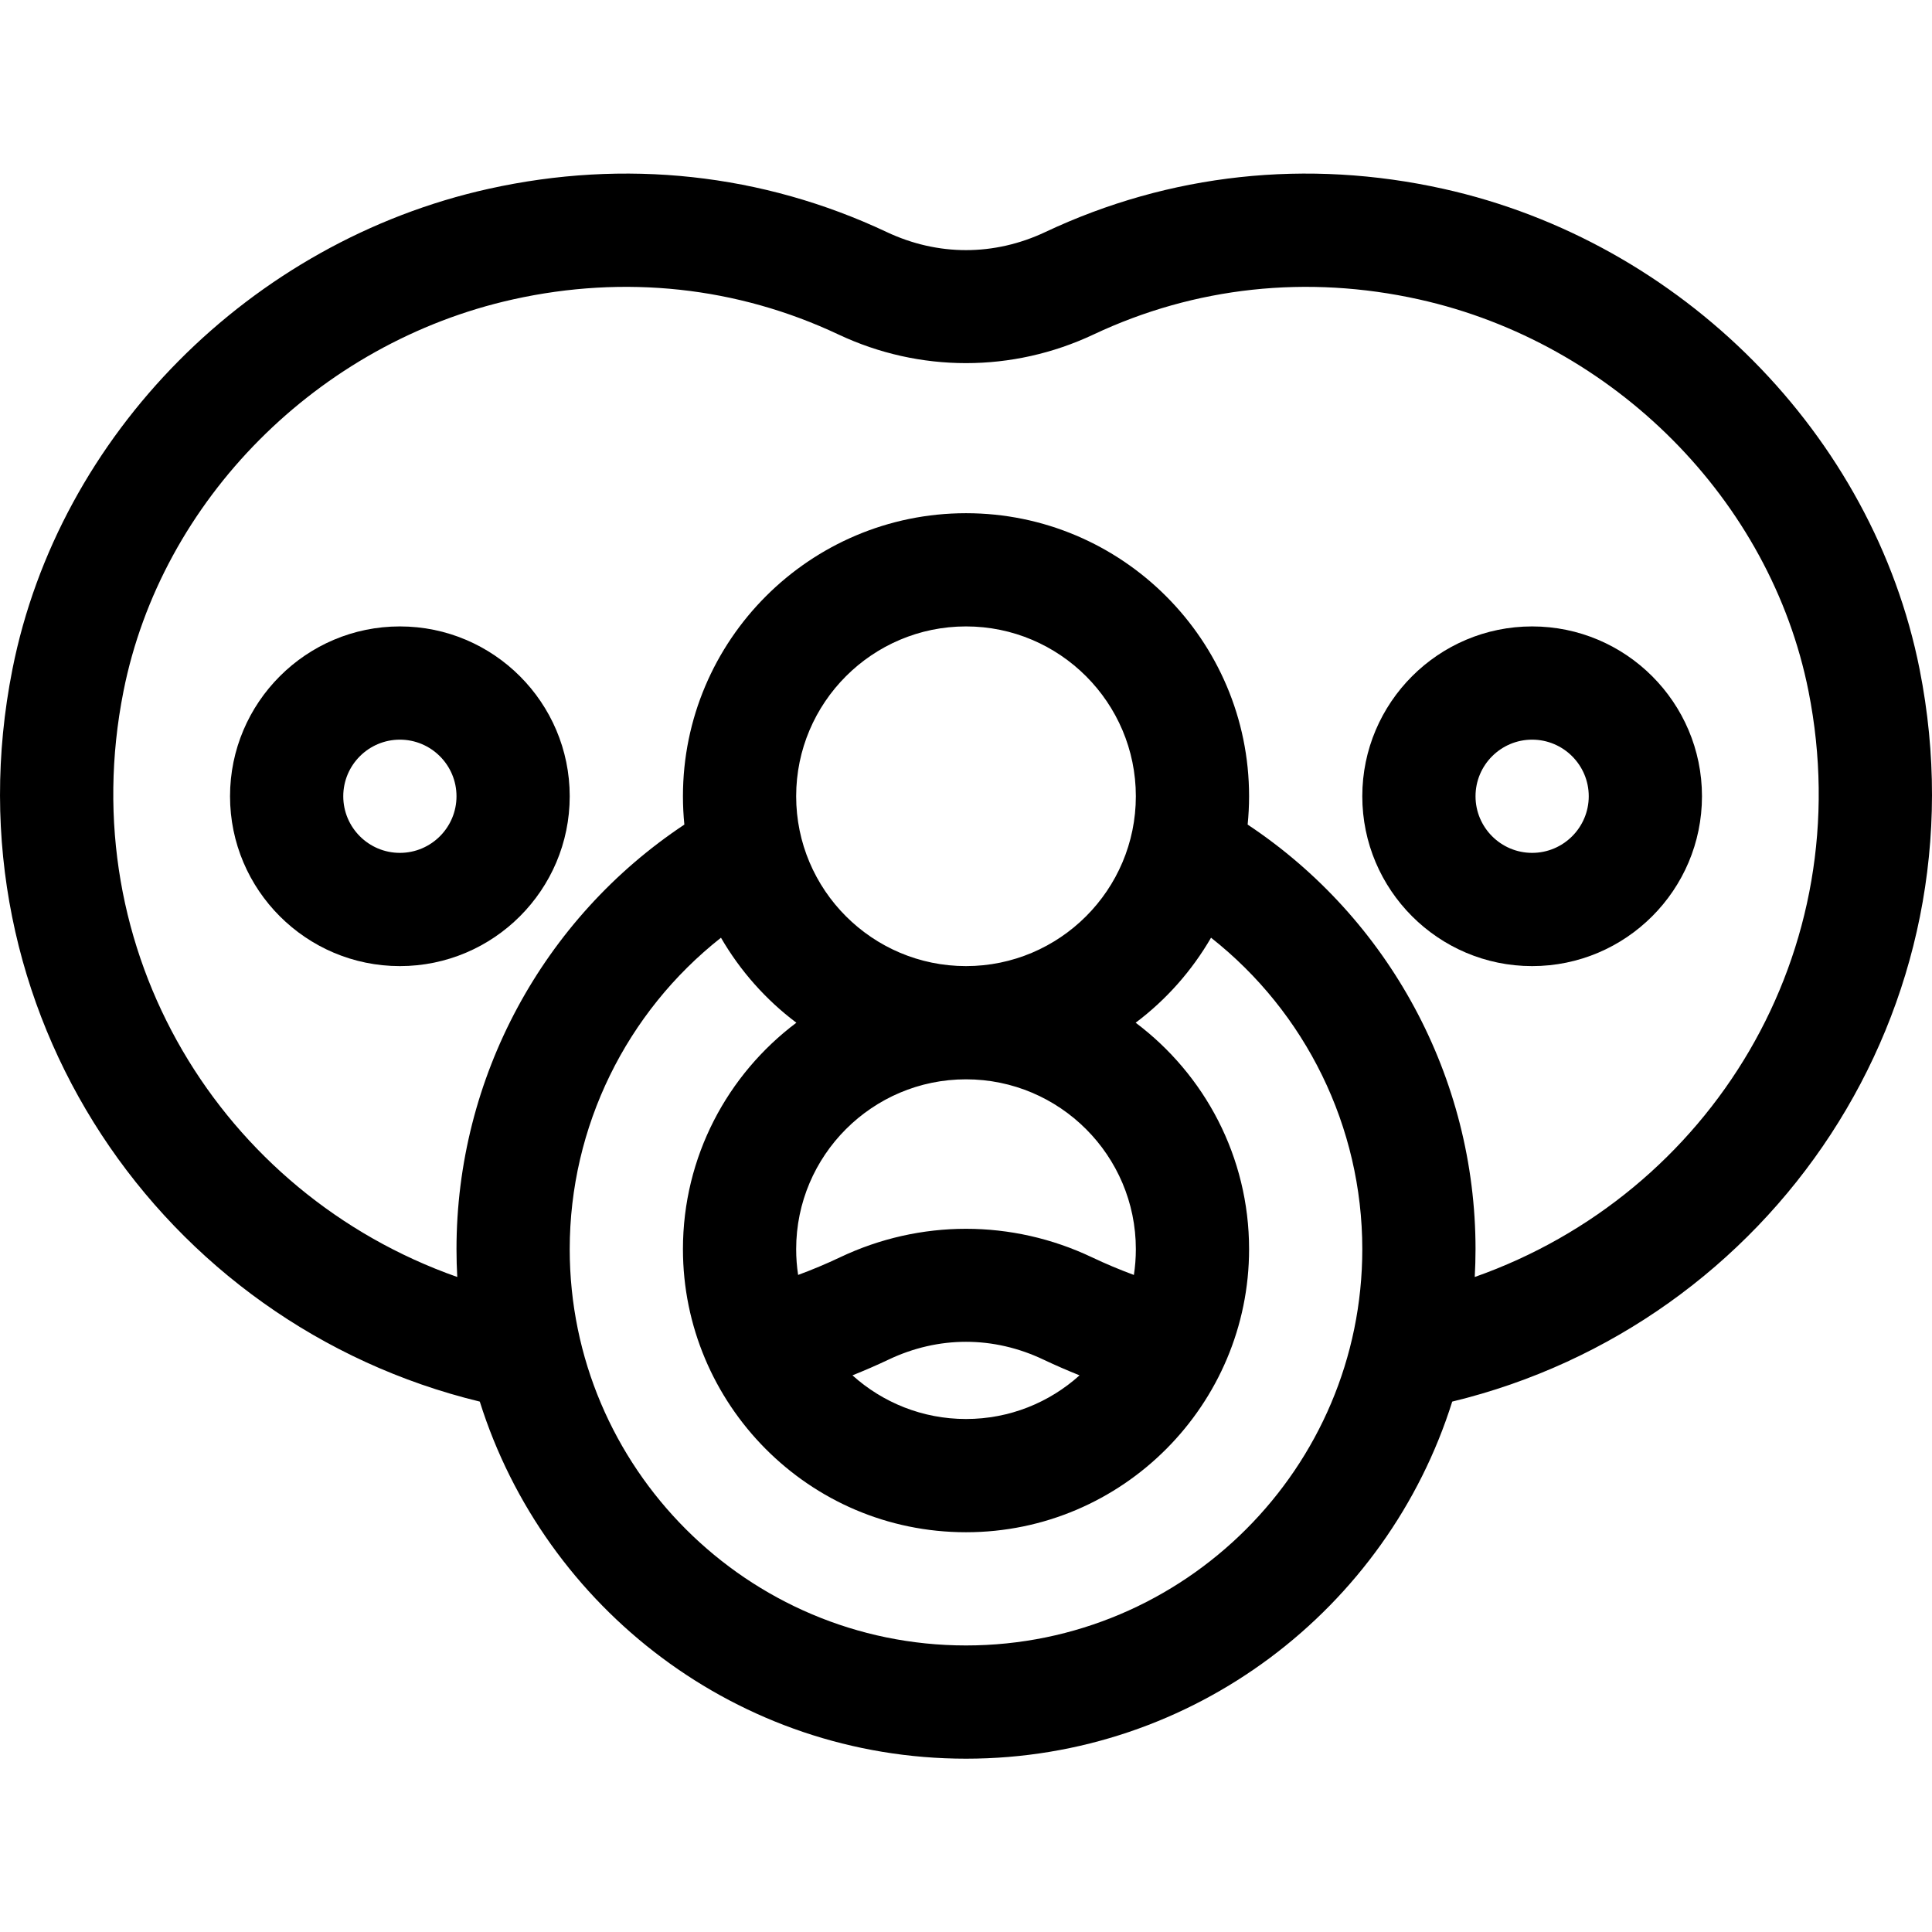 <?xml version="1.0" encoding="UTF-8" standalone="no"?><!-- icon666.com - MILLIONS OF FREE VECTOR ICONS --><svg width="1024" height="1024" viewBox="0 -46 512.002 512" xmlns="http://www.w3.org/2000/svg"><path d="m382.508 4.039c-36.105-8.016-72.586-4.051-105.488 11.453-13.555 6.391-28.484 6.391-42.035 0-32.902-15.504-69.383-19.469-105.488-11.453-63.148 14.016-113.867 65.176-126.199 127.297-17.977 90.539 39.598 173.699 123.852 194.102 17.211 54.781 68.465 94.633 128.855 94.633 60.387 0 111.641-39.852 128.852-94.633 84.469-20.453 141.789-103.766 123.855-194.102-12.336-62.121-63.055-113.281-126.203-127.297zm-126.504 386.023c-57.91 0-105.023-47.113-105.023-105.02 0-32.469 15.031-62.797 40.086-82.539 5.094 8.785 11.898 16.457 19.98 22.527-18.238 13.695-30.059 35.496-30.059 60.012 0 40.922 33.223 75.016 75.016 75.016 41.57 0 75.016-33.895 75.016-75.016 0-24.516-11.82-46.316-30.059-60.012 8.082-6.07 14.887-13.742 19.977-22.527 25.059 19.742 40.086 50.07 40.086 82.539 0 57.91-47.113 105.02-105.02 105.02zm0-180.035c-24.82 0-45.012-20.191-45.012-45.012 0-24.816 20.191-45.008 45.012-45.008 24.816 0 45.008 20.191 45.008 45.008 0 24.82-20.191 45.012-45.008 45.012zm45.008 75.016c0 2.32-.176 4.602-.52 6.832-3.75-1.391-7.453-2.941-11.082-4.664-21.23-10.09-45.586-10.09-66.816 0-3.629 1.723-7.332 3.273-11.082 4.66-.344-2.227-.52-4.508-.52-6.832 0-24.816 20.191-45.008 45.008-45.008 24.82 0 45.012 20.191 45.012 45.012zm-14.918 33.438c-7.977 7.188-18.531 11.57-30.09 11.57-11.562 0-22.113-4.383-30.094-11.57 3.227-1.293 6.422-2.676 9.562-4.168 13.238-6.293 27.82-6.293 41.059 0 3.145 1.492 6.336 2.875 9.562 4.168zm104.73-26.066c.133-2.441.207-4.898.207-7.371 0-45.441-22.895-87.617-60.391-112.52.246-2.469.379-4.973.379-7.508 0-41.363-33.652-75.012-75.016-75.012-41.363 0-75.016 33.648-75.016 75.012 0 2.535.129 5.039.375 7.508-37.496 24.902-60.387 67.078-60.387 112.52 0 2.473.07 4.93.203 7.371-62.551-22.027-102.145-86.262-88.453-155.234 10.055-50.637 51.555-92.367 103.27-103.848 29.559-6.559 59.363-3.344 86.199 9.305 21.484 10.125 46.129 10.125 67.613 0 26.836-12.648 56.645-15.863 86.199-9.305 51.715 11.48 93.215 53.211 103.27 103.848 13.715 69.078-26.039 133.254-88.453 155.234zm0 0"/><path d="m105.973 120.008c-24.82 0-45.012 20.191-45.012 45.008 0 24.82 20.191 45.012 45.012 45.012 24.816 0 45.008-20.191 45.008-45.012 0-24.816-20.191-45.008-45.008-45.008zm0 60.012c-8.273 0-15.004-6.73-15.004-15.004 0-8.27 6.73-15 15.004-15 8.273 0 15.004 6.73 15.004 15 0 8.273-6.73 15.004-15.004 15.004zm0 0"/><path d="m406.031 120.008c-24.816 0-45.008 20.191-45.008 45.008 0 24.82 20.191 45.012 45.008 45.012 24.82 0 45.012-20.191 45.012-45.012 0-24.816-20.191-45.008-45.012-45.008zm0 60.012c-8.27 0-15-6.73-15-15.004 0-8.27 6.73-15 15-15 8.273 0 15.004 6.73 15.004 15 0 8.273-6.73 15.004-15.004 15.004zm0 0"/></svg>